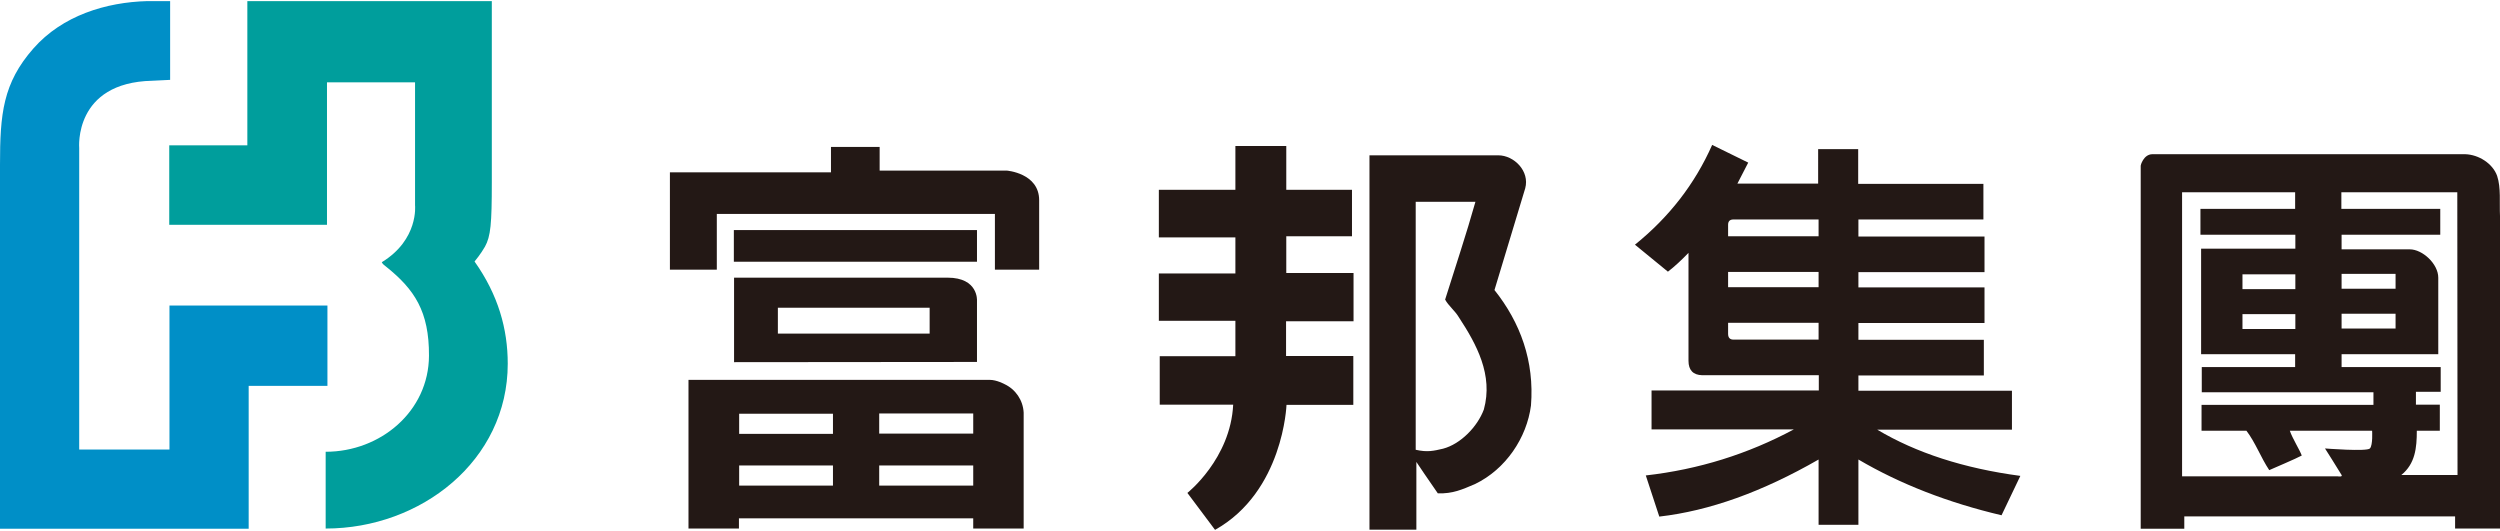<svg version="1.1" id="圖層_1" xmlns="http://www.w3.org/2000/svg" x="0" y="0" viewBox="0 0 113 24" xml:space="preserve"><style>.st0{fill:#231815}</style><path class="st0" d="M84.85 19.42h6.09v-1.76H84v-.69h5.67v-1.61H84v-.76h5.7v-1.61H84v-.69h5.7v-1.61H84v-.77h5.65V8.31h-5.66V6.74h-1.81V8.3h-3.65l.49-.95-1.63-.8c-.78 1.76-1.94 3.26-3.49 4.51l1.49 1.22c.3-.23.61-.52.93-.85v4.88c0 .42.21.64.62.65h5.27v.69h-7.56v1.76h6.43c-2.07 1.11-4.3 1.81-6.69 2.08l.61 1.86c2.27-.26 4.66-1.12 7.2-2.58v2.95H84v-2.95c1.89 1.11 4.05 1.95 6.47 2.52l.85-1.78c-2.55-.34-4.71-1.04-6.47-2.09m-2.65-4.07h-3.85c-.16 0-.24-.09-.24-.26v-.5h4.09v.76m0-2.37h-4.09v-.69h4.09v.69m0-2.3h-4.09v-.52c0-.16.08-.24.24-.24h3.85v.76zm15.08-3.71h14.15c.61.02 1.24.42 1.44.98.18.54.1 1.2.13 1.82v14.12h-2.03v-.55H98.73v.56h-1.97V7.49c-.01 0 .12-.51.52-.52m13.03 3.64h-4.47v.66h3.08c.58 0 1.29.66 1.29 1.28v3.46h-4.37v.58h4.48v1.12h-1.12v.58h1.08v1.18h-1.04c0 .77-.07 1.49-.7 2h2.54l-.01-12.78h-5.24v.75h4.47v1.17m-3.18 9.66c.14-.15.1-.8.1-.8h-3.72c.12.35.45.87.54 1.12-.23.13-1.34.6-1.47.66-.38-.57-.62-1.24-1.03-1.78h-2.03V18.3h7.77v-.57h-7.76v-1.14h4.22v-.58h-4.25v-4.77h4.26v-.63h-4.29V9.44h4.28v-.75h-5.11v12.84h7.03s.24.04.18-.06c-.14-.24-.75-1.2-.75-1.2s1.89.15 2.03 0m-3.37-7.2v-.67h-2.39v.67h2.39m0 1.8v-.67h-2.39v.67h2.39m4.53-1.82v-.67h-2.44v.67h2.44m0 1.8v-.67h-2.44v.67h2.44zm-64.12-1.26v2.77l-10.98.01v-3.82h9.65c1.4 0 1.33 1.04 1.33 1.04m-2.14 1.49v-1.17h-6.86v1.17h6.86zm-10.9 8.81v-6.72h13.62c.31 0 .66.19.66.19.51.24.84.73.87 1.29v5.24h-2.28v-.46H33.4v.46h-2.28m12.87-4.29v-.91h-4.25v.91h4.25m-6.34.01v-.91h-4.24v.91h4.24m6.34 2.34v-.91h-4.25v.91h4.25m-6.34 0v-.91h-4.24v.91h4.24zM33.17 10.4h10.99v1.43H33.17z"/><path class="st0" d="M30.28 12.19v-4.4h7.28V6.64h2.2v1.07h5.74s1.47.11 1.47 1.34v3.14h-2V9.67H32.4v2.52h-2.12zm37.27.92l1.39-4.6c.21-.77-.5-1.49-1.22-1.49H61.9v16.92h2.12v-3.06s.63.94.97 1.42c.68.02 1.09-.17 1.68-.42 1.39-.67 2.34-2.09 2.53-3.55.16-2.01-.48-3.75-1.65-5.22m-.48 5.4c-.29.78-1.05 1.56-1.84 1.77-.43.1-.71.17-1.24.05V9.12h2.7c-.41 1.46-.92 2.98-1.37 4.42.14.27.45.51.62.8.8 1.22 1.56 2.61 1.13 4.17zm-5.89-3.98v-2.19h-3.04v-1.66h2.97v-2.1h-2.97V6.6h-2.3v1.98h-3.46v2.15h3.46v1.63h-3.46v2.14h3.46v1.6h-3.42v2.19h3.32c-.12 2.45-2.07 3.99-2.07 3.99l1.25 1.67c3.09-1.73 3.23-5.65 3.23-5.65h3.02v-2.21h-3.04v-1.57h3.05z"/><path d="M17.26 11.85c-.01.01.01 0 0 0 0 0 0 .07.2.21 1.27 1.02 1.94 2.01 1.93 4.02-.01 2.51-2.19 4.34-4.67 4.34v3.47c4.31 0 8.23-3.07 8.23-7.45 0-1.57-.43-3.11-1.5-4.62.05-.06.28-.34.47-.67.26-.47.31-1.03.31-2.92V.05H11.18v6.52H7.65v3.59h7.13V3.72h3.98v5.56s.17 1.55-1.5 2.57" fill="#009e9c"/><path d="M7.69.05H6.66C4.79.1 2.82.7 1.51 2.19.13 3.76 0 5.15 0 7.45V23.9h11.24v-6.46h3.56v-3.63H7.66v6.51H3.58V6.69s-.26-2.96 3.3-3.04l.81-.04V.05z" fill="#008fc7"/></svg>